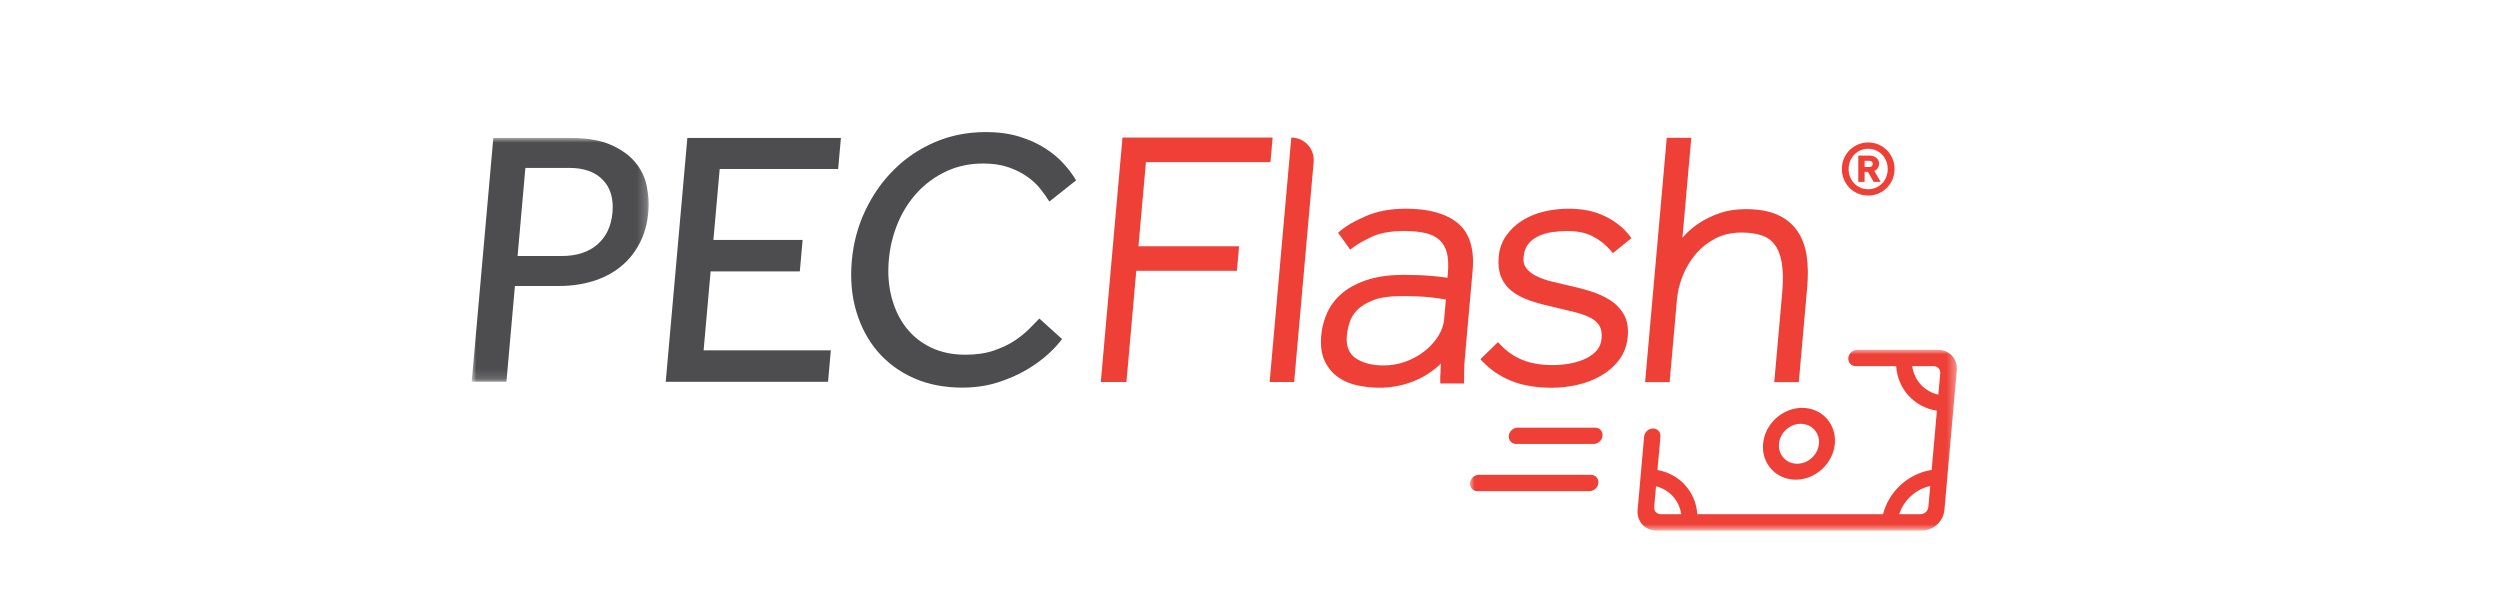 <?xml version="1.0" encoding="UTF-8"?> <svg xmlns="http://www.w3.org/2000/svg" xmlns:xlink="http://www.w3.org/1999/xlink" width="265px" height="64px" viewBox="0 0 265 64" version="1.1"><title>logo-PEC-novo</title><defs><polygon id="path-1" points="0 -2.67789676e-15 51.614 -2.67789676e-15 51.614 19.153 0 19.153"></polygon><polygon id="path-3" points="0 0 18.762 0 18.762 25.846 0 25.846"></polygon></defs><g id="logo-PEC-novo" stroke="none" stroke-width="1" fill="none" fill-rule="evenodd"><rect id="Rectangle" x="0" y="0" width="265" height="64"></rect><g id="Group-23" transform="translate(50, 14)"><polygon id="Fill-1" fill="#EE4036" points="66.685 26.489 68.983 0.582 84.899 0.582 84.668 3.183 71.469 3.183 70.677 12.101 81.343 12.101 81.112 14.702 70.446 14.702 69.402 26.489"></polygon><g id="Group-22" transform="translate(-0, 0)"><path d="M148.122,3.704 C148.267,3.704 148.368,3.674 148.424,3.61 C148.481,3.548 148.509,3.473 148.509,3.381 C148.509,3.274 148.479,3.19 148.421,3.131 C148.36,3.072 148.262,3.042 148.122,3.042 L147.647,3.042 L147.647,3.704 L148.122,3.704 Z M146.978,2.495 L148.146,2.495 C148.335,2.495 148.494,2.522 148.626,2.575 C148.758,2.629 148.865,2.697 148.948,2.781 C149.031,2.864 149.091,2.956 149.129,3.054 C149.167,3.155 149.186,3.247 149.186,3.333 C149.186,3.494 149.144,3.646 149.061,3.788 C148.978,3.93 148.85,4.043 148.678,4.123 L149.348,5.275 L148.606,5.275 L148.001,4.219 L147.647,4.219 L147.647,5.275 L146.978,5.275 L146.978,2.495 Z M148.026,6.057 C148.321,6.057 148.595,6.003 148.847,5.893 C149.1,5.783 149.319,5.632 149.504,5.44 C149.69,5.25 149.835,5.024 149.94,4.763 C150.044,4.503 150.097,4.219 150.097,3.913 C150.097,3.612 150.044,3.331 149.94,3.071 C149.835,2.81 149.69,2.584 149.504,2.389 C149.319,2.196 149.1,2.044 148.847,1.934 C148.595,1.824 148.324,1.77 148.033,1.77 C147.738,1.77 147.463,1.824 147.211,1.934 C146.958,2.044 146.74,2.196 146.554,2.389 C146.369,2.584 146.223,2.81 146.116,3.071 C146.007,3.331 145.954,3.612 145.954,3.913 C145.954,4.219 146.005,4.503 146.111,4.763 C146.215,5.024 146.361,5.25 146.547,5.44 C146.731,5.632 146.951,5.783 147.204,5.893 C147.456,6.003 147.73,6.057 148.026,6.057 L148.026,6.057 Z M148.026,6.726 C147.634,6.726 147.267,6.654 146.93,6.509 C146.59,6.363 146.296,6.164 146.046,5.908 C145.796,5.653 145.598,5.354 145.454,5.014 C145.309,4.672 145.237,4.305 145.237,3.913 C145.237,3.521 145.309,3.155 145.454,2.813 C145.598,2.472 145.796,2.175 146.046,1.922 C146.296,1.67 146.592,1.47 146.933,1.322 C147.275,1.174 147.641,1.1 148.033,1.1 C148.425,1.1 148.791,1.174 149.129,1.322 C149.468,1.47 149.762,1.67 150.012,1.922 C150.263,2.175 150.46,2.472 150.605,2.813 C150.75,3.155 150.822,3.521 150.822,3.913 C150.822,4.305 150.75,4.672 150.605,5.014 C150.46,5.354 150.261,5.653 150.008,5.908 C149.755,6.164 149.459,6.363 149.121,6.509 C148.782,6.654 148.417,6.726 148.026,6.726 L148.026,6.726 Z" id="Fill-2" fill="#EE4036"></path><path d="M84.581,26.489 L86.878,0.583 L86.878,0.583 C88.274,0.583 89.37,1.779 89.247,3.171 L87.18,26.489 L84.581,26.489 Z" id="Fill-4" fill="#EE4036"></path><path d="M98.565,17.386 C97.31,17.386 96.295,17.533 95.552,17.822 C94.816,18.109 94.245,18.461 93.854,18.87 C93.465,19.277 93.197,19.72 93.054,20.189 C92.899,20.692 92.802,21.149 92.767,21.549 C92.668,22.664 92.963,23.448 93.669,23.946 C94.411,24.47 95.422,24.736 96.672,24.736 C97.494,24.736 98.288,24.594 99.033,24.315 C99.783,24.035 100.46,23.656 101.044,23.189 C101.621,22.729 102.101,22.195 102.467,21.604 C102.82,21.029 103.026,20.442 103.077,19.86 L103.264,17.756 C102.811,17.665 102.26,17.584 101.63,17.515 C100.837,17.429 99.806,17.386 98.565,17.386 M96.269,27.099 C95.496,27.099 94.717,27.021 93.952,26.866 C93.165,26.704 92.46,26.413 91.861,25.996 C91.251,25.575 90.767,24.998 90.425,24.277 C90.08,23.56 89.954,22.64 90.051,21.549 C90.128,20.679 90.354,19.841 90.725,19.06 C91.102,18.265 91.659,17.566 92.382,16.984 C93.095,16.411 93.995,15.953 95.059,15.624 C96.107,15.3 97.367,15.134 98.804,15.134 C99.9,15.134 100.888,15.173 101.742,15.249 C102.378,15.305 102.94,15.368 103.432,15.439 L103.475,14.947 C103.555,14.05 103.512,13.301 103.349,12.725 C103.189,12.173 102.921,11.727 102.547,11.403 C102.165,11.071 101.671,10.835 101.08,10.701 C100.45,10.557 99.707,10.485 98.868,10.485 C97.468,10.485 96.334,10.679 95.495,11.062 C94.629,11.457 93.952,11.837 93.482,12.19 L93.116,12.464 L91.837,10.666 L92.143,10.41 C92.718,9.924 93.575,9.434 94.771,8.911 C95.966,8.388 97.405,8.121 99.039,8.121 C101.427,8.121 103.266,8.631 104.502,9.633 C105.765,10.663 106.304,12.362 106.097,14.685 L105.266,24.042 C105.229,24.467 105.209,24.838 105.206,25.153 C105.197,25.557 105.189,25.904 105.191,26.201 L105.191,26.649 L102.673,26.649 L102.664,26.279 C102.658,26.043 102.669,25.777 102.694,25.486 C102.688,25.268 102.704,24.953 102.737,24.586 L102.741,24.534 C102.449,24.817 102.147,25.073 101.837,25.301 C101.211,25.761 100.558,26.127 99.892,26.391 C99.235,26.652 98.587,26.839 97.968,26.943 C97.352,27.047 96.78,27.099 96.269,27.099" id="Fill-6" fill="#EE4036"></path><path d="M114.534,27.1 C112.807,27.1 111.332,26.85 110.15,26.355 C108.97,25.861 107.972,25.187 107.185,24.353 L106.923,24.074 L108.781,22.261 L109.071,22.568 C109.716,23.251 110.489,23.782 111.371,24.148 C112.252,24.513 113.336,24.698 114.593,24.698 C115.28,24.698 115.947,24.632 116.575,24.501 C117.189,24.373 117.742,24.186 118.217,23.943 C118.666,23.712 119.036,23.421 119.31,23.076 C119.575,22.745 119.725,22.356 119.767,21.887 C119.815,21.343 119.746,20.899 119.562,20.566 C119.375,20.232 119.069,19.947 118.651,19.717 C118.206,19.473 117.619,19.259 116.904,19.08 C116.162,18.893 115.307,18.686 114.349,18.463 C113.53,18.287 112.767,18.073 112.09,17.83 C111.389,17.58 110.785,17.265 110.298,16.892 C109.793,16.508 109.403,16.012 109.14,15.418 C108.879,14.824 108.786,14.085 108.861,13.223 C108.937,12.373 109.207,11.615 109.663,10.968 C110.114,10.329 110.693,9.787 111.388,9.356 C112.074,8.93 112.853,8.613 113.705,8.414 C114.537,8.221 115.41,8.122 116.295,8.122 C117.75,8.122 119.036,8.387 120.115,8.913 C121.19,9.435 122.057,10.115 122.694,10.932 L122.933,11.238 L120.968,12.828 L120.71,12.528 C120.183,11.918 119.544,11.417 118.809,11.04 C118.09,10.672 117.187,10.485 116.126,10.485 C115.58,10.485 115.026,10.528 114.474,10.612 C113.946,10.692 113.456,10.841 113.018,11.057 C112.594,11.262 112.252,11.538 111.971,11.896 C111.706,12.236 111.546,12.708 111.493,13.297 C111.453,13.752 111.546,14.12 111.78,14.42 C112.035,14.752 112.387,15.031 112.828,15.252 C113.298,15.49 113.85,15.688 114.472,15.84 C115.13,16.003 115.784,16.158 116.441,16.307 C117.159,16.46 117.893,16.651 118.615,16.879 C119.36,17.112 120.041,17.423 120.644,17.801 C121.27,18.196 121.766,18.707 122.12,19.318 C122.482,19.948 122.625,20.737 122.542,21.661 C122.458,22.612 122.153,23.444 121.635,24.133 C121.13,24.807 120.487,25.372 119.728,25.815 C118.974,26.253 118.131,26.58 117.222,26.788 C116.318,26.994 115.413,27.1 114.534,27.1" id="Fill-8" fill="#EE4036"></path><path d="M138.072,26.504 L138.914,17.008 C139.027,15.734 139.008,14.66 138.86,13.822 C138.718,13.013 138.461,12.366 138.094,11.9 C137.732,11.44 137.277,11.125 136.706,10.941 C136.106,10.748 135.396,10.65 134.591,10.65 C133.533,10.65 132.592,10.866 131.794,11.293 C130.985,11.727 130.288,12.289 129.725,12.96 C129.155,13.64 128.698,14.404 128.368,15.233 C128.038,16.067 127.833,16.898 127.76,17.706 L126.981,26.504 L124.38,26.504 L126.676,0.607 L129.277,0.607 L128.338,11.205 C128.378,11.159 128.417,11.112 128.46,11.065 C128.9,10.56 129.446,10.088 130.088,9.66 C130.73,9.236 131.461,8.881 132.262,8.6 C133.079,8.314 134.015,8.168 135.045,8.168 C136.361,8.168 137.475,8.361 138.358,8.743 C139.255,9.134 139.973,9.705 140.491,10.442 C141.004,11.171 141.344,12.062 141.501,13.088 C141.652,14.086 141.673,15.209 141.565,16.426 L140.672,26.504 L138.072,26.504 Z" id="Fill-10" fill="#EE4036"></path><g id="Group-14" transform="translate(105.815, 23.08)"><mask id="mask-2" fill="white"><use xlink:href="#path-1"></use></mask><g id="Clip-13"></g><path d="M32.757,9.959 C32.653,11.126 33.519,12.075 34.687,12.075 C35.854,12.075 36.888,11.126 36.992,9.959 C37.094,8.792 36.229,7.842 35.062,7.842 C33.894,7.842 32.861,8.792 32.757,9.959 M31.07,9.959 C31.256,7.86 33.115,6.154 35.212,6.154 C37.31,6.154 38.864,7.86 38.679,9.959 C38.492,12.057 36.635,13.764 34.536,13.764 C32.439,13.764 30.884,12.057 31.07,9.959 M48.591,16.661 L48.788,14.436 C47.263,14.765 45.981,15.933 45.499,17.422 L47.763,17.422 C48.182,17.422 48.553,17.082 48.591,16.661 M20.222,17.422 L22.393,17.422 C22.181,15.965 21.143,14.82 19.723,14.465 L19.529,16.661 C19.491,17.082 19.802,17.422 20.222,17.422 M49.648,4.753 L49.848,2.492 C49.886,2.071 49.575,1.731 49.155,1.731 L46.88,1.731 C47.085,3.237 48.169,4.422 49.648,4.753 M51.606,2.175 L50.293,16.978 C50.187,18.179 49.126,19.153 47.926,19.153 L19.753,19.153 C18.552,19.153 17.664,18.179 17.771,16.978 L18.46,9.203 C18.502,8.726 18.924,8.338 19.402,8.338 C19.88,8.338 20.233,8.726 20.191,9.203 L19.877,12.745 C22.224,13.15 23.926,15.033 24.104,17.422 L43.789,17.422 C44.398,15.003 46.48,13.108 48.939,12.736 L49.497,6.454 C47.091,6.08 45.342,4.167 45.178,1.731 L40.895,1.731 C40.417,1.731 40.064,1.343 40.107,0.865 C40.149,0.387 40.571,-2.67789676e-15 41.049,-2.67789676e-15 L49.624,-2.67789676e-15 C50.825,-2.67789676e-15 51.713,0.974 51.606,2.175 M13.613,14.113 L13.613,14.113 C13.656,13.636 13.303,13.248 12.825,13.248 L0.946,13.248 C0.468,13.248 0.047,13.636 0.003,14.113 L0.003,14.113 C-0.039,14.591 0.314,14.979 0.792,14.979 L12.671,14.979 C13.149,14.979 13.571,14.591 13.613,14.113 M13.114,9.98 L4.907,9.98 C4.43,9.98 4.077,9.592 4.119,9.114 L4.119,9.114 C4.161,8.638 4.583,8.251 5.061,8.251 L13.268,8.251 C13.746,8.251 14.099,8.638 14.057,9.114 L14.057,9.114 C14.014,9.592 13.592,9.98 13.114,9.98" id="Fill-12" fill="#EE4036" mask="url(#mask-2)"></path></g><g id="Group-17" transform="translate(0, 0.621)"><mask id="mask-4" fill="white"><use xlink:href="#path-3"></use></mask><g id="Clip-16"></g><path d="M9.515,12.517 C11.116,12.517 12.385,12.108 13.323,11.294 C14.26,10.482 14.794,9.351 14.922,7.904 C15.052,6.433 14.708,5.276 13.893,4.437 C13.077,3.597 11.894,3.178 10.342,3.178 L5.692,3.178 L4.864,12.517 L9.515,12.517 Z M2.292,0 L10.469,0 C12.225,0 13.657,0.246 14.764,0.737 C15.869,1.227 16.731,1.847 17.349,2.596 C17.967,3.345 18.371,4.185 18.56,5.115 C18.75,6.045 18.806,6.95 18.727,7.829 C18.613,9.119 18.292,10.256 17.765,11.237 C17.239,12.22 16.559,13.04 15.726,13.697 C14.894,14.358 13.924,14.855 12.822,15.19 C11.722,15.526 10.537,15.693 9.271,15.693 L4.582,15.693 L3.682,25.846 L-0.001,25.846 L2.292,0 Z" id="Fill-15" fill="#4D4D4F" mask="url(#mask-4)"></path></g><polygon id="Fill-18" fill="#4D4D4F" points="22.86 0.622 39.137 0.622 38.844 3.915 26.288 3.915 25.622 11.432 35.077 11.432 34.782 14.765 25.326 14.765 24.583 23.136 38.069 23.136 37.774 26.468 20.567 26.468"></polygon><path d="M62.575,21.934 C62.248,22.399 61.763,22.928 61.117,23.523 C60.469,24.117 59.697,24.678 58.797,25.209 C57.897,25.738 56.875,26.183 55.732,26.546 C54.59,26.906 53.348,27.087 52.004,27.087 C50.091,27.087 48.377,26.751 46.861,26.08 C45.346,25.409 44.072,24.473 43.041,23.272 C42.011,22.07 41.253,20.649 40.766,19.008 C40.277,17.368 40.119,15.579 40.291,13.642 C40.458,11.756 40.932,9.986 41.713,8.334 C42.492,6.68 43.505,5.233 44.752,3.993 C45.998,2.751 47.447,1.777 49.099,1.066 C50.752,0.357 52.546,0 54.483,0 C55.852,0 57.065,0.169 58.12,0.505 C59.176,0.841 60.088,1.26 60.855,1.764 C61.625,2.267 62.274,2.816 62.803,3.412 C63.332,4.005 63.752,4.572 64.066,5.117 L61.232,7.364 C60.961,6.924 60.633,6.466 60.251,5.988 C59.866,5.51 59.393,5.077 58.833,4.69 C58.274,4.302 57.618,3.98 56.866,3.721 C56.114,3.463 55.233,3.333 54.226,3.333 C52.805,3.333 51.508,3.604 50.337,4.147 C49.166,4.69 48.144,5.427 47.274,6.356 C46.404,7.286 45.707,8.371 45.183,9.61 C44.66,10.851 44.337,12.169 44.214,13.563 C44.09,14.959 44.186,16.271 44.503,17.498 C44.821,18.723 45.328,19.789 46.021,20.694 C46.717,21.598 47.596,22.308 48.662,22.825 C49.727,23.342 50.943,23.599 52.313,23.599 C53.476,23.599 54.489,23.453 55.356,23.156 C56.222,22.857 56.963,22.503 57.581,22.09 C58.199,21.675 58.714,21.256 59.126,20.829 C59.539,20.403 59.886,20.049 60.171,19.765 L62.575,21.934 Z" id="Fill-20" fill="#4D4D4F"></path></g></g></g></svg> 
